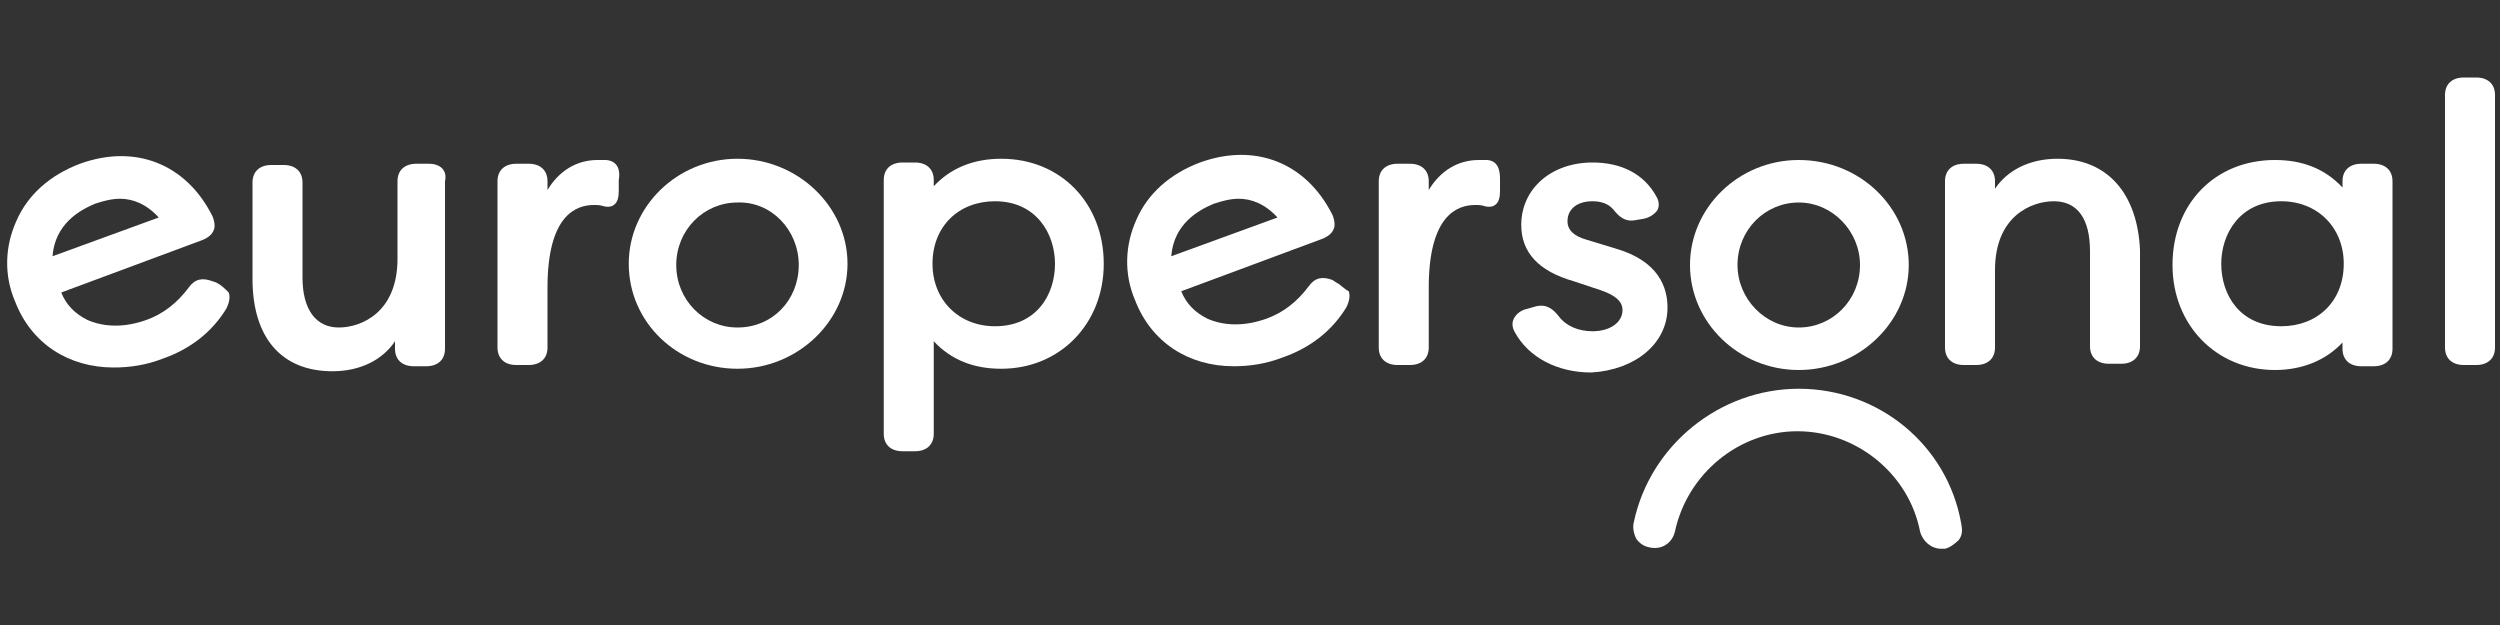 <?xml version="1.0" encoding="utf-8"?>
<!-- Generator: Adobe Illustrator 27.7.0, SVG Export Plug-In . SVG Version: 6.00 Build 0)  -->
<svg version="1.1" id="Layer_1" xmlns="http://www.w3.org/2000/svg" xmlns:xlink="http://www.w3.org/1999/xlink" x="0px" y="0px"
	 viewBox="0 0 200 50" style="enable-background:new 0 0 200 50;" xml:space="preserve">
<rect x="0" y="0" width="200" height="50" fill="#333333" stroke="none"/>
<style type="text/css">
	.st0{fill:#FFFFFF;}
</style>
<g>
	<path class="st0" d="M17.3,22.6L17,22.5c-0.8-0.3-1.4-0.2-1.9,0.5c-0.9,1.2-2,2.1-3.4,2.6c-1.7,0.6-3.3,0.6-4.7,0
		c-1-0.5-1.7-1.2-2.1-2.2l11.3-4.2c0.5-0.2,0.8-0.5,0.9-0.8c0.1-0.2,0.1-0.6-0.1-1.1c-2.1-4.2-6.2-5.8-10.6-4.2
		c-2.4,0.9-4.2,2.5-5.1,4.6c-0.9,2-1,4.3-0.1,6.4c1.3,3.4,4.3,5.3,7.9,5.3c1.3,0,2.6-0.2,3.9-0.7c2.3-0.8,4-2.2,5.1-4
		c0.3-0.6,0.3-1,0.2-1.3C18,23.1,17.7,22.8,17.3,22.6z M12.7,17.4l-8.5,3.1c0.2-2.6,2.2-3.7,3.4-4.2c0.6-0.2,1.3-0.4,2-0.4
		C10.6,15.9,11.7,16.3,12.7,17.4z"/>
	<path class="st0" d="M34.3,13.1h-1c-0.9,0-1.5,0.5-1.5,1.4v6.2c0,4.3-2.9,5.5-4.7,5.5c-1.8,0-2.9-1.4-2.9-4v-7.6
		c0-0.9-0.6-1.4-1.5-1.4h-1c-0.9,0-1.5,0.5-1.5,1.4v7.7c0,4.7,2.3,7.4,6.4,7.4c2.2,0,4-0.9,5-2.4v0.6c0,0.9,0.6,1.4,1.5,1.4h1
		c0.9,0,1.5-0.5,1.5-1.4V14.5C35.8,13.6,35.2,13.1,34.3,13.1z"/>
	<path class="st0" d="M48.5,12.8l-0.7,0c-1.7,0-3.1,0.9-4,2.4v-0.7c0-0.9-0.6-1.4-1.5-1.4h-1c-0.9,0-1.5,0.5-1.5,1.4v13.3
		c0,0.9,0.6,1.4,1.5,1.4h1c0.9,0,1.5-0.5,1.5-1.4V23c0-5.8,2.3-6.6,3.7-6.6c0.3,0,0.5,0,0.8,0.1c0.4,0.1,0.7,0,0.8-0.1
		c0.3-0.2,0.4-0.6,0.4-1.1v-0.9C49.6,13.9,49.6,12.9,48.5,12.8z"/>
	<path class="st0" d="M59,12.7c-4.8,0-8.7,3.8-8.7,8.4c0,4.7,3.9,8.4,8.7,8.4c4.8,0,8.8-3.8,8.8-8.4C67.8,16.5,63.8,12.7,59,12.7z
		 M63.9,21.2c0,2.8-2.1,5-4.9,5c-2.7,0-4.9-2.2-4.9-5c0-2.8,2.2-5,4.9-5C61.7,16.1,63.9,18.4,63.9,21.2z"/>
</g>
<path class="st0" d="M80.1,12.7c-2.3,0-4.1,0.8-5.4,2.2v-0.5c0-0.9-0.6-1.4-1.5-1.4h-1c-0.9,0-1.5,0.5-1.5,1.4v20.3
	c0,0.9,0.6,1.4,1.5,1.4h1c0.9,0,1.5-0.5,1.5-1.4v-7.4c1.4,1.5,3.2,2.2,5.4,2.2c4.7,0,8.2-3.6,8.2-8.4C88.3,16.3,84.9,12.7,80.1,12.7
	z M84.4,21.1c0,2.5-1.5,5-4.8,5c-2.9,0-5-2.1-5-5c0-3,2.1-5,5-5C82.9,16.1,84.4,18.7,84.4,21.1z"/>
<path class="st0" d="M119,12.8l-0.7,0c-1.7,0-3.1,0.9-4,2.4v-0.7c0-0.9-0.6-1.4-1.5-1.4h-1c-0.9,0-1.5,0.5-1.5,1.4v13.3
	c0,0.9,0.6,1.4,1.5,1.4h1c0.9,0,1.5-0.5,1.5-1.4V23c0-5.8,2.3-6.6,3.7-6.6c0.3,0,0.5,0,0.8,0.1c0.4,0.1,0.7,0,0.8-0.1
	c0.3-0.2,0.4-0.6,0.4-1.1v-0.9C120,13.9,120,12.9,119,12.8z"/>
<path class="st0" d="M133.4,24.6c0-1.6-0.7-3.7-4.1-4.7l-2.3-0.7c-1.1-0.3-1.6-0.8-1.6-1.5c0-1,0.8-1.6,2-1.6c0.7,0,1.3,0.2,1.7,0.7
	c0.4,0.5,0.9,1,1.8,0.8l0.6-0.1c0.5-0.1,0.9-0.4,1.1-0.7c0.1-0.2,0.2-0.6-0.1-1.1c-1-1.8-2.8-2.7-5.1-2.7c-3.3,0-5.7,2.1-5.7,5
	c0,2.2,1.4,3.7,4.2,4.5l2.1,0.7c1.2,0.4,1.8,0.9,1.8,1.6c0,1-1,1.7-2.4,1.7c-1.1,0-2.1-0.4-2.7-1.2c-0.4-0.5-0.9-1-1.8-0.8l-0.7,0.2
	c-0.5,0.1-0.9,0.4-1.1,0.8c-0.1,0.2-0.2,0.6,0.1,1.1v0c1.1,2,3.4,3.2,6.1,3.2C130.8,29.6,133.4,27.5,133.4,24.6z"/>
<path class="st0" d="M164.6,12.7c-2.2,0-4,0.9-5,2.4v-0.6c0-0.9-0.6-1.4-1.5-1.4h-1c-0.9,0-1.5,0.5-1.5,1.4v13.3
	c0,0.9,0.6,1.4,1.5,1.4h1c0.9,0,1.5-0.5,1.5-1.4v-6.2c0-4.3,2.9-5.5,4.7-5.5c1.9,0,2.9,1.4,2.9,4v7.6c0,0.9,0.6,1.4,1.5,1.4h1
	c0.9,0,1.5-0.5,1.5-1.4v-7.7C171,15.5,168.6,12.7,164.6,12.7z"/>
<path class="st0" d="M189.9,13.1h-1c-0.9,0-1.5,0.5-1.5,1.4V15c-1.4-1.5-3.2-2.2-5.4-2.2c-4.8,0-8.2,3.5-8.2,8.4
	c0,4.8,3.5,8.4,8.2,8.4c2.2,0,4.1-0.8,5.4-2.2v0.5c0,0.9,0.6,1.4,1.5,1.4h1c0.9,0,1.5-0.5,1.5-1.4V14.5
	C191.4,13.6,190.8,13.1,189.9,13.1z M187.5,21.1c0,3-2.1,5-5,5c-3.3,0-4.8-2.5-4.8-5c0-2.4,1.5-5,4.8-5
	C185.4,16.1,187.5,18.2,187.5,21.1z"/>
<path class="st0" d="M198.1,6.2h-1c-0.9,0-1.5,0.5-1.5,1.4v20.2c0,0.9,0.6,1.4,1.5,1.4h1c0.9,0,1.5-0.5,1.5-1.4V7.6
	C199.6,6.7,199,6.2,198.1,6.2z"/>
<path class="st0" d="M106.9,22.6l-0.3-0.2c-0.8-0.3-1.4-0.2-1.9,0.5c-0.9,1.2-2,2.1-3.4,2.6c-1.7,0.6-3.3,0.6-4.7,0
	c-1-0.5-1.7-1.2-2.1-2.2l11.3-4.2c0.5-0.2,0.8-0.5,0.9-0.8c0.1-0.2,0.1-0.6-0.1-1.1c-2.1-4.2-6.2-5.8-10.6-4.2
	c-2.4,0.9-4.2,2.5-5.1,4.6c-0.9,2-1,4.3-0.1,6.4c1.3,3.4,4.3,5.3,7.9,5.3c1.3,0,2.6-0.2,3.9-0.7c2.3-0.8,4-2.2,5.1-4
	c0.3-0.6,0.3-1,0.2-1.3C107.5,23.1,107.3,22.8,106.9,22.6z M102.2,17.4l-8.5,3.1c0.2-2.6,2.2-3.7,3.4-4.2c0.6-0.2,1.3-0.4,2-0.4
	C100.1,15.9,101.2,16.3,102.2,17.4z"/>
<g>
	<path class="st0" d="M143.9,29.6c4.8,0,8.8-3.8,8.8-8.4c0-4.6-3.9-8.4-8.8-8.4c-4.8,0-8.7,3.8-8.7,8.4
		C135.2,25.8,139.1,29.6,143.9,29.6z M139,21.2c0-2.8,2.2-5,4.9-5c2.7,0,4.9,2.3,4.9,5c0,2.8-2.2,5-4.9,5
		C141.2,26.2,139,23.9,139,21.2z"/>
	<path class="st0" d="M143.9,31.1c-6.3,0-11.9,4.5-13.2,10.7c-0.1,0.4,0,0.9,0.2,1.3c0.3,0.4,0.6,0.6,1.1,0.7c1,0.2,1.8-0.4,2-1.3
		c1-4.6,5.1-8,9.8-8c4.7,0,8.9,3.4,9.8,8c0.2,0.8,0.9,1.4,1.7,1.4c0.1,0,0.2,0,0.3,0c0.4-0.1,0.8-0.4,1.1-0.7
		c0.3-0.4,0.3-0.8,0.2-1.3C155.8,35.6,150.3,31.1,143.9,31.1z"/>
</g>
</svg>
